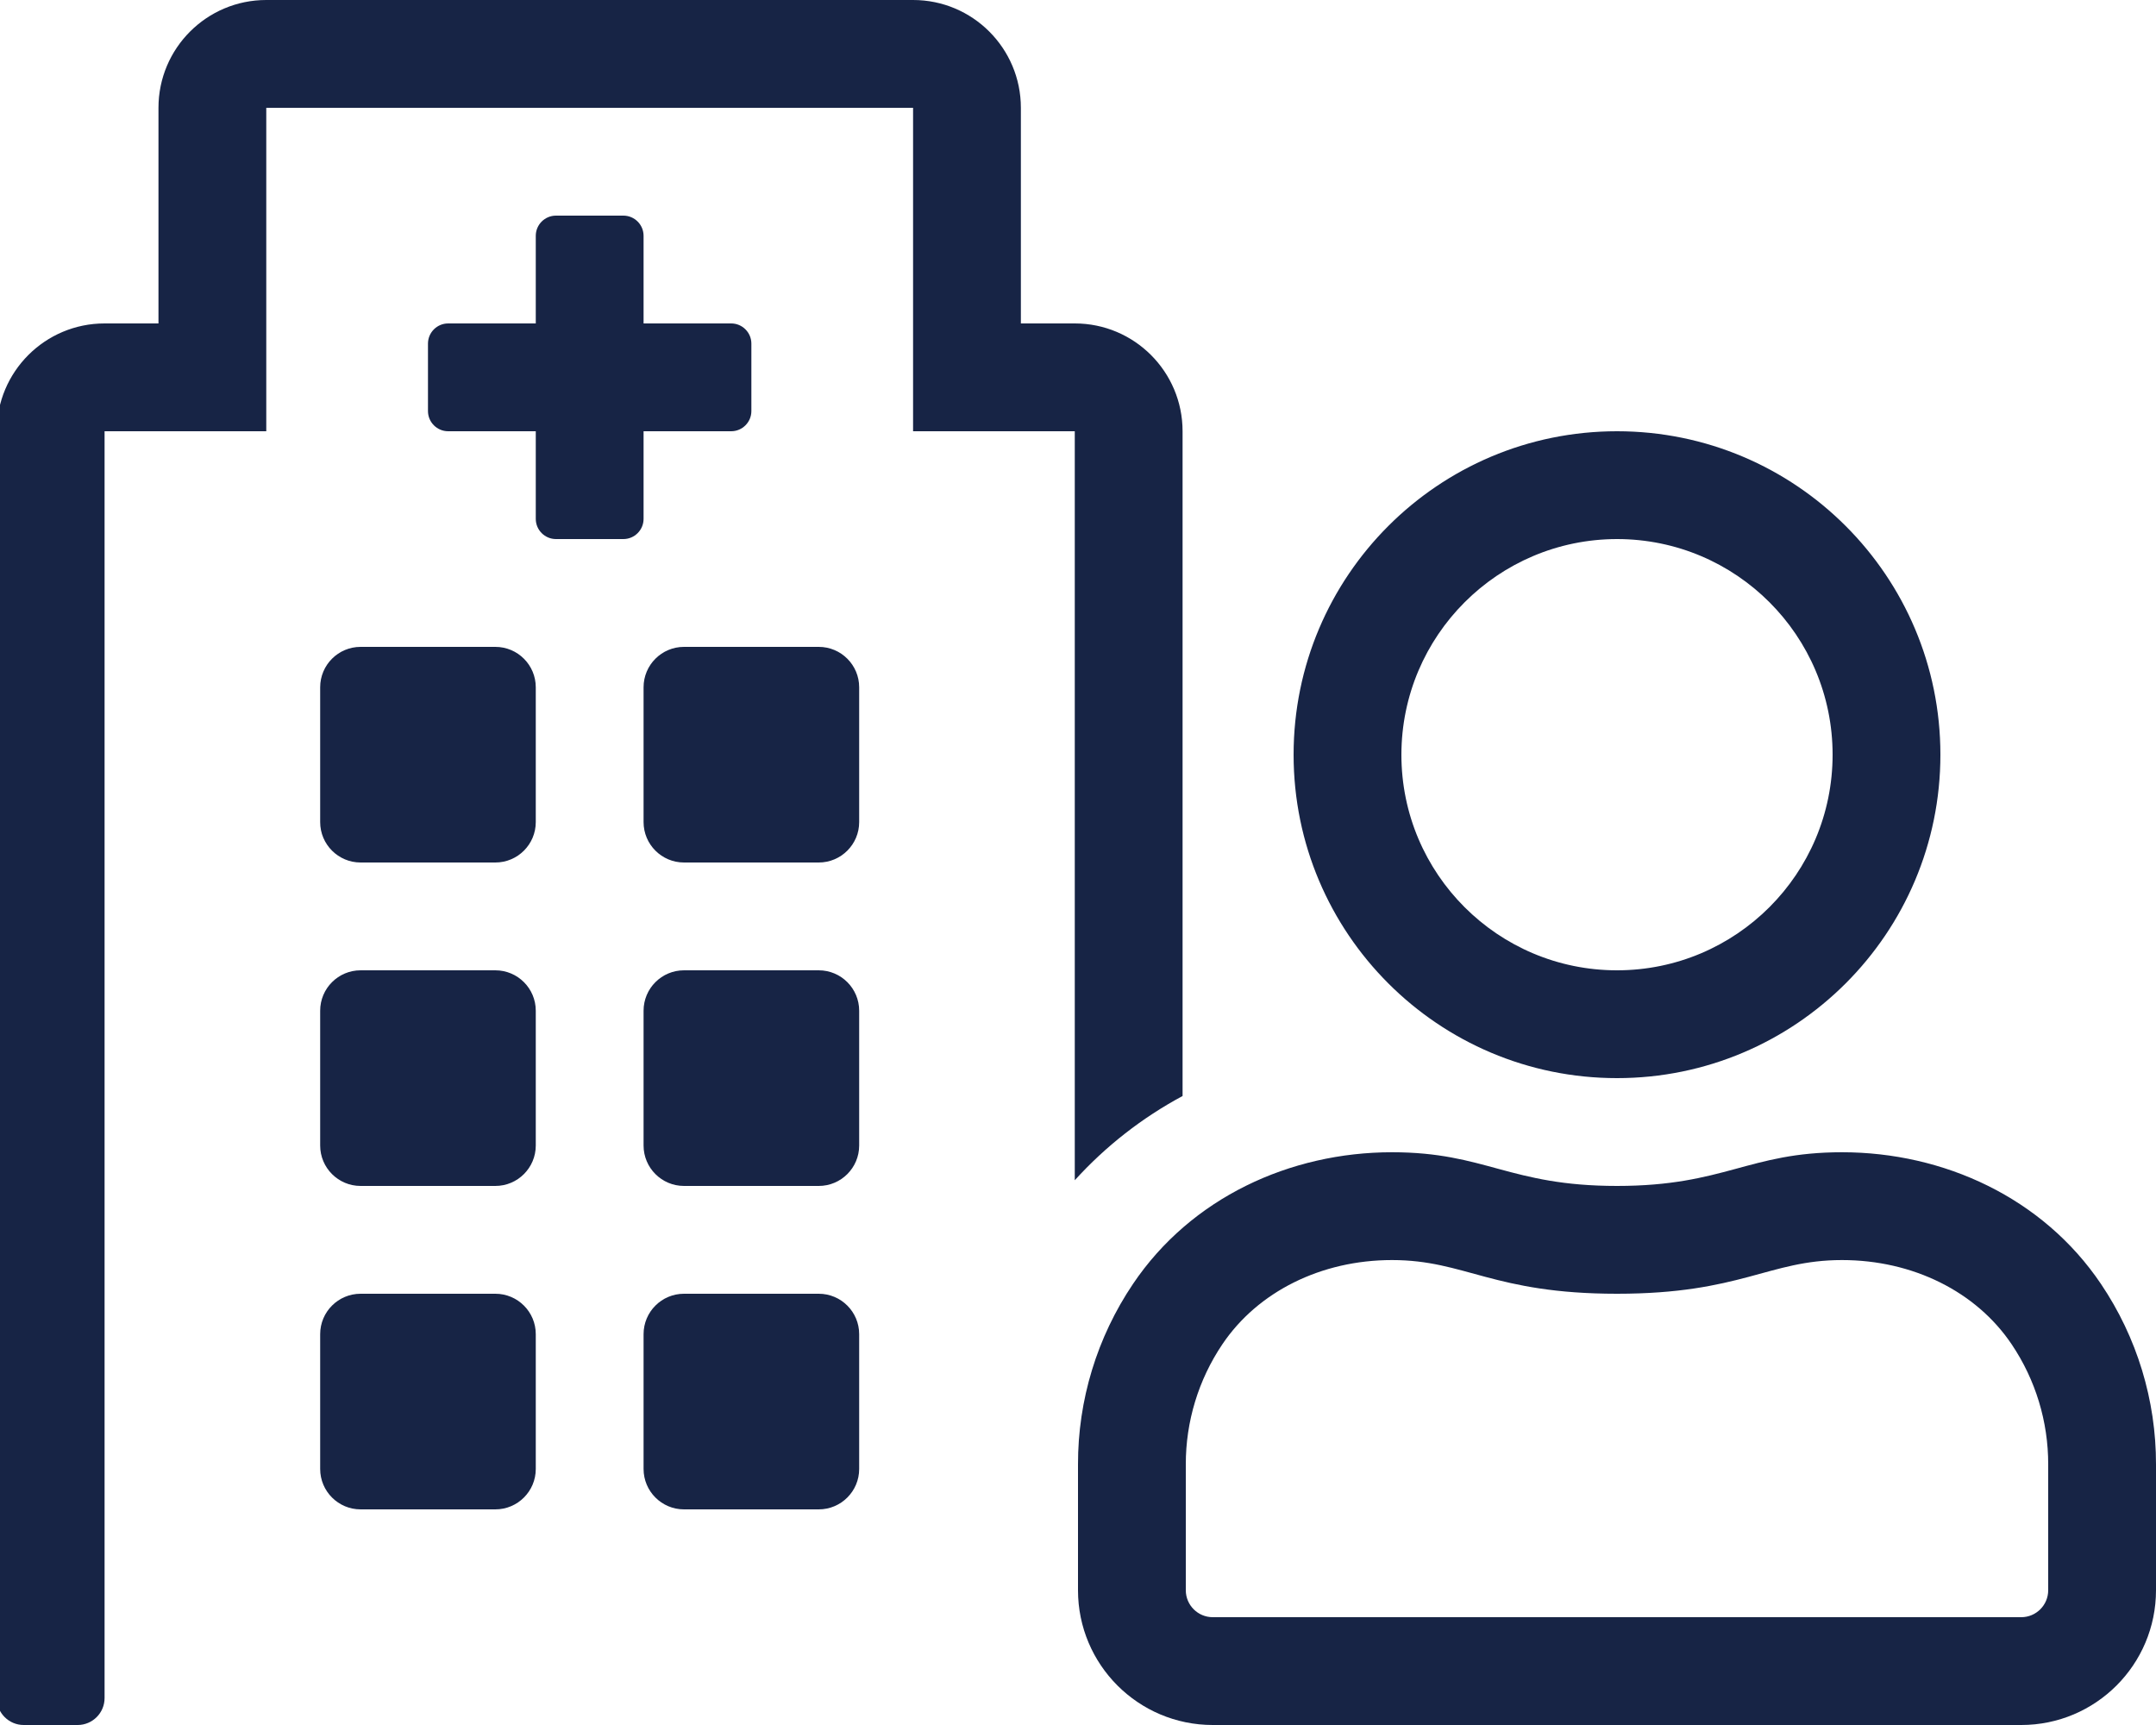 <?xml version="1.0" encoding="UTF-8"?> <svg xmlns="http://www.w3.org/2000/svg" xmlns:xlink="http://www.w3.org/1999/xlink" id="exW86lvCq401" viewBox="0 0 640 512" shape-rendering="geometricPrecision" text-rendering="geometricPrecision"><style> #exW86lvCq401{pointer-events: all}#exW86lvCq401:hover #exW86lvCq402_to {animation: exW86lvCq402_to__to 986.842ms linear 1 normal forwards}@keyframes exW86lvCq402_to__to { 0% {transform: translate(320px,512px)} 6.667% {transform: translate(324.853px,592.454px)} 40% {transform: translate(324.853px,592.454px)} 73.333% {transform: translate(320px,512px)} 100% {transform: translate(320px,512px)}} #exW86lvCq401:hover #exW86lvCq402_ts {animation: exW86lvCq402_ts__ts 986.842ms linear 1 normal forwards}@keyframes exW86lvCq402_ts__ts { 0% {transform: scale(1,1)} 6.667% {transform: scale(0.164,0.164)} 40% {transform: scale(0.159,0.159)} 73.333% {transform: scale(1,1)} 100% {transform: scale(1,1)}} #exW86lvCq401:hover #exW86lvCq403_to {animation: exW86lvCq403_to__to 986.842ms linear 1 normal forwards}@keyframes exW86lvCq403_to__to { 0% {transform: translate(351.042px,512px)} 6.667% {transform: translate(343.38px,604.001px)} 40% {transform: translate(351.042px,512px)} 73.333% {transform: translate(351.042px,512px)} 100% {transform: translate(351.042px,512px)}} #exW86lvCq401:hover #exW86lvCq403_ts {animation: exW86lvCq403_ts__ts 986.842ms linear 1 normal forwards}@keyframes exW86lvCq403_ts__ts { 0% {transform: scale(1,1)} 6.667% {transform: scale(0.168,0.168)} 40% {transform: scale(1,1)} 100% {transform: scale(1,1)}} </style><g id="exW86lvCq402_to" transform="translate(320,512)"><g id="exW86lvCq402_ts" transform="scale(1,1)"><path d="M384,224c0-53.019,42.981-96,96-96s96,42.981,96,96-42.981,96-96,96-96-42.981-96-96Zm32,0c0,35.346,28.654,64,64,64s64-28.654,64-64-28.654-64-64-64c-35.33.039-63.961,28.67-64,64ZM640,434.67v37.33c0,22.091-17.909,40-40,40h-240c-22.091,0-40-17.909-40-40v-37.33c-.036-19.082,5.645-37.737,16.31-53.56c17.25-25.63,46.67-39.11,76.9-39.11c27.84,0,34.79,10,66.79,10s39-10,66.79-10c30.21,0,59.65,13.5,76.9,39.13c10.662,15.817,16.342,34.465,16.31,53.54Zm-32,0c.027-12.707-3.752-25.131-10.85-35.67-10.53-15.66-29.36-25-50.36-25-21.79,0-30,10-66.79,10s-44.99-10-66.79-10c-21.01,0-39.83,9.36-50.36,25-7.098,10.539-10.877,22.963-10.85,35.67v37.33c0,4.418,3.582,8,8,8h240c4.418,0,8-3.582,8-8v-37.33Z" transform="translate(-320,-512)" fill="#172445"></path></g></g><g id="exW86lvCq403_to" transform="translate(351.042,512)"><g id="exW86lvCq403_ts" transform="scale(1,1)"><path d="M160,204v40c0,6.627-5.373,12-12,12h-40c-6.627,0-12-5.373-12-12v-40c0-6.627,5.373-12,12-12h40c6.627,0,12,5.373,12,12Zm0,96v40c0,6.627-5.373,12-12,12h-40c-6.627,0-12-5.373-12-12v-40c0-6.627,5.373-12,12-12h40c6.627,0,12,5.373,12,12Zm0,96v40c0,6.627-5.373,12-12,12h-40c-6.627,0-12-5.373-12-12v-40c0-6.627,5.373-12,12-12h40c6.627,0,12,5.373,12,12Zm96-96v40c0,6.627-5.373,12-12,12h-40c-6.627,0-12-5.373-12-12v-40c0-6.627,5.373-12,12-12h40c6.627,0,12,5.373,12,12Zm0-96v40c0,6.627-5.373,12-12,12h-40c-6.627,0-12-5.373-12-12v-40c0-6.627,5.373-12,12-12h40c6.627,0,12,5.373,12,12Zm0,192v40c0,6.627-5.373,12-12,12h-40c-6.627,0-12-5.373-12-12v-40c0-6.627,5.373-12,12-12h40c6.627,0,12,5.373,12,12ZM192,154c0,3.314-2.686,6-6,6h-20c-3.314,0-6-2.686-6-6v-26h-26c-3.314,0-6-2.686-6-6v-20c0-3.314,2.686-6,6-6h26v-26c0-3.314,2.686-6,6-6h20c3.314,0,6,2.686,6,6v26h26c3.314,0,6,2.686,6,6v20c0,3.314-2.686,6-6,6h-26v26Zm80-26v-96h-192v96h-48v376c0,4.418-3.582,8-8,8h-16c-4.418,0-8-3.582-8-8v-376c0-17.673,14.327-32,32-32h16v-64C48,14.327,62.327,0,80,0h192c17.673,0,32,14.327,32,32v64h16c17.673,0,32,14.327,32,32v197.31c-12.015,6.446-22.838,14.902-32,25L320,128h-48Z" transform="translate(-352,-512)" fill="#172445"></path></g></g></svg> 